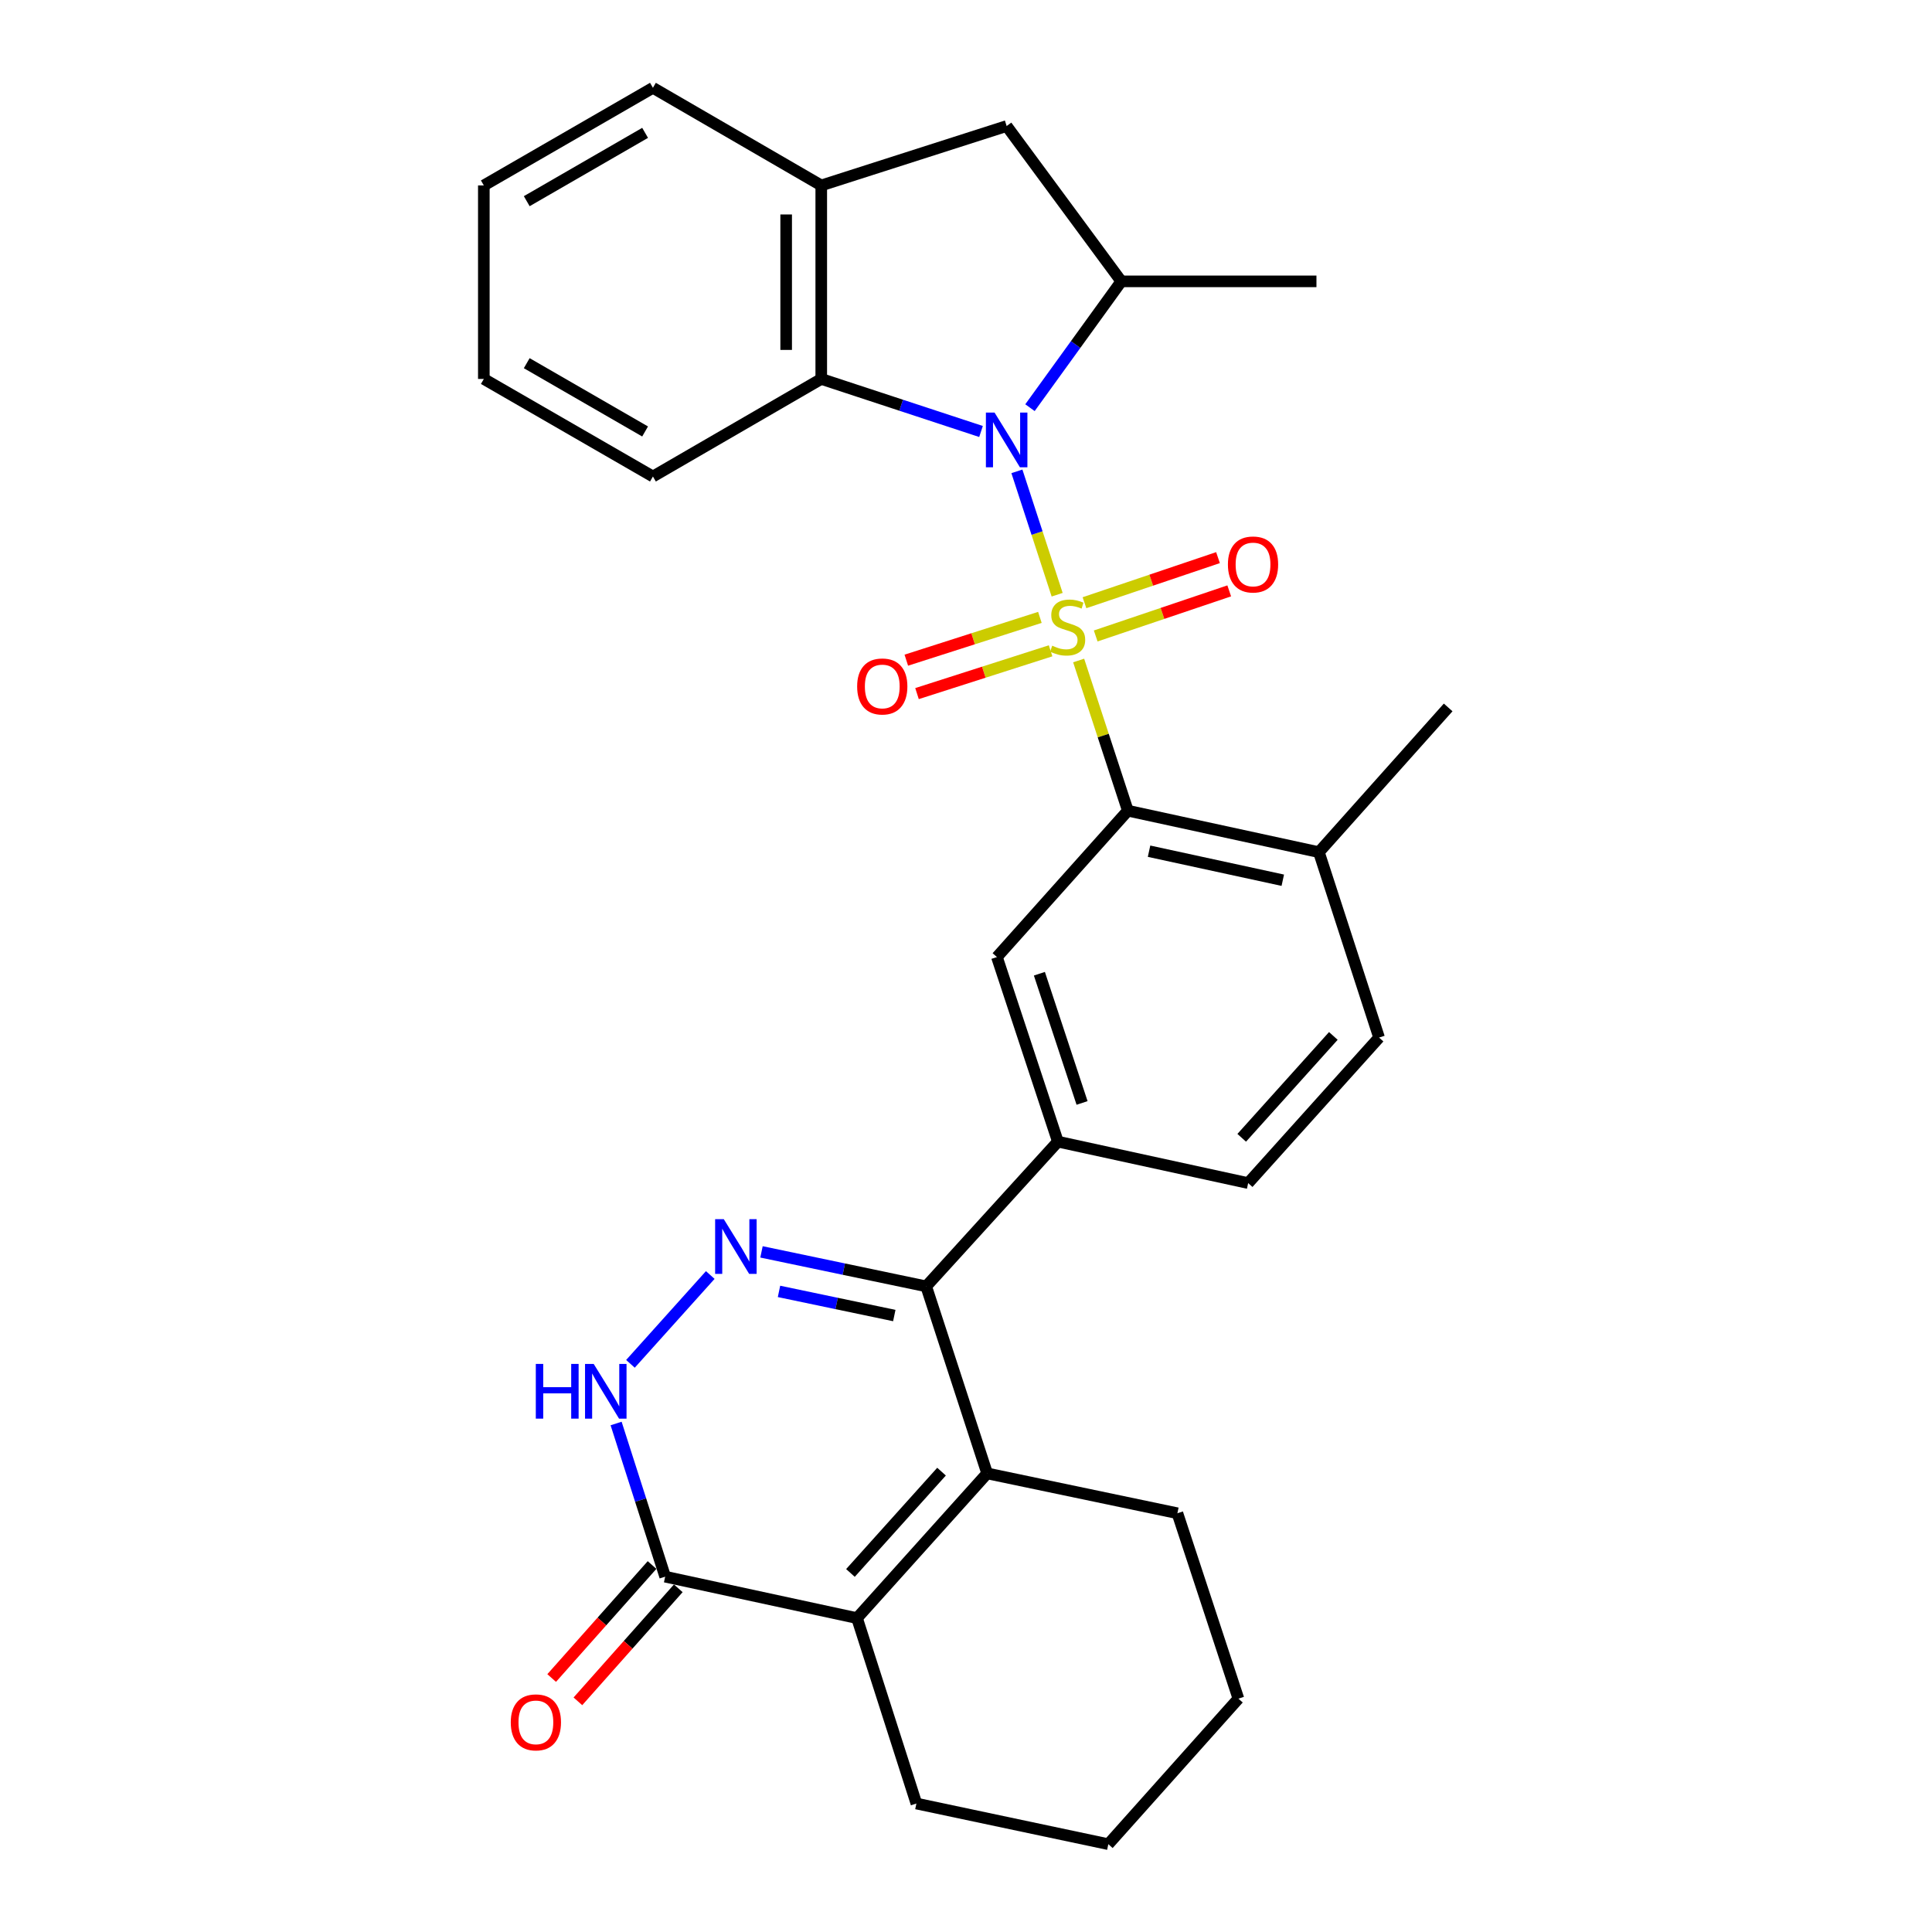 <?xml version='1.0' encoding='iso-8859-1'?>
<svg version='1.1' baseProfile='full'
              xmlns='http://www.w3.org/2000/svg'
                      xmlns:rdkit='http://www.rdkit.org/xml'
                      xmlns:xlink='http://www.w3.org/1999/xlink'
                  xml:space='preserve'
width='1000px' height='1000px' viewBox='0 0 1000 1000'>
<!-- END OF HEADER -->
<rect style='opacity:1.0;fill:#FFFFFF;stroke:none' width='1000' height='1000' x='0' y='0'> </rect>
<path class='bond-0' d='M 547.179,307.826 L 536.763,275.899' style='fill:none;fill-rule:evenodd;stroke:#CCCC00;stroke-width:6px;stroke-linecap:butt;stroke-linejoin:miter;stroke-opacity:1' />
<path class='bond-0' d='M 536.763,275.899 L 526.347,243.972' style='fill:none;fill-rule:evenodd;stroke:#0000FF;stroke-width:6px;stroke-linecap:butt;stroke-linejoin:miter;stroke-opacity:1' />
<path class='bond-2' d='M 558.309,341.873 L 571.039,380.743' style='fill:none;fill-rule:evenodd;stroke:#CCCC00;stroke-width:6px;stroke-linecap:butt;stroke-linejoin:miter;stroke-opacity:1' />
<path class='bond-2' d='M 571.039,380.743 L 583.768,419.612' style='fill:none;fill-rule:evenodd;stroke:#000000;stroke-width:6px;stroke-linecap:butt;stroke-linejoin:miter;stroke-opacity:1' />
<path class='bond-13' d='M 538.247,319.557 L 503.674,330.632' style='fill:none;fill-rule:evenodd;stroke:#CCCC00;stroke-width:6px;stroke-linecap:butt;stroke-linejoin:miter;stroke-opacity:1' />
<path class='bond-13' d='M 503.674,330.632 L 469.102,341.706' style='fill:none;fill-rule:evenodd;stroke:#FF0000;stroke-width:6px;stroke-linecap:butt;stroke-linejoin:miter;stroke-opacity:1' />
<path class='bond-13' d='M 543.788,336.856 L 509.215,347.93' style='fill:none;fill-rule:evenodd;stroke:#CCCC00;stroke-width:6px;stroke-linecap:butt;stroke-linejoin:miter;stroke-opacity:1' />
<path class='bond-13' d='M 509.215,347.93 L 474.643,359.005' style='fill:none;fill-rule:evenodd;stroke:#FF0000;stroke-width:6px;stroke-linecap:butt;stroke-linejoin:miter;stroke-opacity:1' />
<path class='bond-14' d='M 567.134,329.174 L 601.69,317.504' style='fill:none;fill-rule:evenodd;stroke:#CCCC00;stroke-width:6px;stroke-linecap:butt;stroke-linejoin:miter;stroke-opacity:1' />
<path class='bond-14' d='M 601.69,317.504 L 636.246,305.834' style='fill:none;fill-rule:evenodd;stroke:#FF0000;stroke-width:6px;stroke-linecap:butt;stroke-linejoin:miter;stroke-opacity:1' />
<path class='bond-14' d='M 561.322,311.965 L 595.878,300.295' style='fill:none;fill-rule:evenodd;stroke:#CCCC00;stroke-width:6px;stroke-linecap:butt;stroke-linejoin:miter;stroke-opacity:1' />
<path class='bond-14' d='M 595.878,300.295 L 630.434,288.625' style='fill:none;fill-rule:evenodd;stroke:#FF0000;stroke-width:6px;stroke-linecap:butt;stroke-linejoin:miter;stroke-opacity:1' />
<path class='bond-8' d='M 533.111,211.013 L 556.749,178.322' style='fill:none;fill-rule:evenodd;stroke:#0000FF;stroke-width:6px;stroke-linecap:butt;stroke-linejoin:miter;stroke-opacity:1' />
<path class='bond-8' d='M 556.749,178.322 L 580.388,145.632' style='fill:none;fill-rule:evenodd;stroke:#000000;stroke-width:6px;stroke-linecap:butt;stroke-linejoin:miter;stroke-opacity:1' />
<path class='bond-9' d='M 507.775,223.341 L 466.428,209.74' style='fill:none;fill-rule:evenodd;stroke:#0000FF;stroke-width:6px;stroke-linecap:butt;stroke-linejoin:miter;stroke-opacity:1' />
<path class='bond-9' d='M 466.428,209.74 L 425.082,196.139' style='fill:none;fill-rule:evenodd;stroke:#000000;stroke-width:6px;stroke-linecap:butt;stroke-linejoin:miter;stroke-opacity:1' />
<path class='bond-1' d='M 394.148,647.97 L 436.77,656.896' style='fill:none;fill-rule:evenodd;stroke:#0000FF;stroke-width:6px;stroke-linecap:butt;stroke-linejoin:miter;stroke-opacity:1' />
<path class='bond-1' d='M 436.77,656.896 L 479.393,665.821' style='fill:none;fill-rule:evenodd;stroke:#000000;stroke-width:6px;stroke-linecap:butt;stroke-linejoin:miter;stroke-opacity:1' />
<path class='bond-1' d='M 403.211,668.427 L 433.048,674.675' style='fill:none;fill-rule:evenodd;stroke:#0000FF;stroke-width:6px;stroke-linecap:butt;stroke-linejoin:miter;stroke-opacity:1' />
<path class='bond-1' d='M 433.048,674.675 L 462.884,680.923' style='fill:none;fill-rule:evenodd;stroke:#000000;stroke-width:6px;stroke-linecap:butt;stroke-linejoin:miter;stroke-opacity:1' />
<path class='bond-6' d='M 367.633,659.947 L 326.315,705.922' style='fill:none;fill-rule:evenodd;stroke:#0000FF;stroke-width:6px;stroke-linecap:butt;stroke-linejoin:miter;stroke-opacity:1' />
<path class='bond-11' d='M 583.768,419.612 L 516.005,495.368' style='fill:none;fill-rule:evenodd;stroke:#000000;stroke-width:6px;stroke-linecap:butt;stroke-linejoin:miter;stroke-opacity:1' />
<path class='bond-16' d='M 583.768,419.612 L 682.654,441.077' style='fill:none;fill-rule:evenodd;stroke:#000000;stroke-width:6px;stroke-linecap:butt;stroke-linejoin:miter;stroke-opacity:1' />
<path class='bond-16' d='M 594.748,440.583 L 663.968,455.608' style='fill:none;fill-rule:evenodd;stroke:#000000;stroke-width:6px;stroke-linecap:butt;stroke-linejoin:miter;stroke-opacity:1' />
<path class='bond-3' d='M 479.393,665.821 L 547.561,590.913' style='fill:none;fill-rule:evenodd;stroke:#000000;stroke-width:6px;stroke-linecap:butt;stroke-linejoin:miter;stroke-opacity:1' />
<path class='bond-4' d='M 479.393,665.821 L 510.949,762.628' style='fill:none;fill-rule:evenodd;stroke:#000000;stroke-width:6px;stroke-linecap:butt;stroke-linejoin:miter;stroke-opacity:1' />
<path class='bond-5' d='M 510.949,762.628 L 443.589,837.536' style='fill:none;fill-rule:evenodd;stroke:#000000;stroke-width:6px;stroke-linecap:butt;stroke-linejoin:miter;stroke-opacity:1' />
<path class='bond-5' d='M 487.338,761.718 L 440.187,814.154' style='fill:none;fill-rule:evenodd;stroke:#000000;stroke-width:6px;stroke-linecap:butt;stroke-linejoin:miter;stroke-opacity:1' />
<path class='bond-20' d='M 510.949,762.628 L 609.421,783.255' style='fill:none;fill-rule:evenodd;stroke:#000000;stroke-width:6px;stroke-linecap:butt;stroke-linejoin:miter;stroke-opacity:1' />
<path class='bond-7' d='M 443.589,837.536 L 344.29,816.082' style='fill:none;fill-rule:evenodd;stroke:#000000;stroke-width:6px;stroke-linecap:butt;stroke-linejoin:miter;stroke-opacity:1' />
<path class='bond-21' d='M 443.589,837.536 L 474.328,933.505' style='fill:none;fill-rule:evenodd;stroke:#000000;stroke-width:6px;stroke-linecap:butt;stroke-linejoin:miter;stroke-opacity:1' />
<path class='bond-33' d='M 318.895,736.802 L 331.592,776.442' style='fill:none;fill-rule:evenodd;stroke:#0000FF;stroke-width:6px;stroke-linecap:butt;stroke-linejoin:miter;stroke-opacity:1' />
<path class='bond-33' d='M 331.592,776.442 L 344.29,816.082' style='fill:none;fill-rule:evenodd;stroke:#000000;stroke-width:6px;stroke-linecap:butt;stroke-linejoin:miter;stroke-opacity:1' />
<path class='bond-17' d='M 337.5,810.05 L 311.521,839.297' style='fill:none;fill-rule:evenodd;stroke:#000000;stroke-width:6px;stroke-linecap:butt;stroke-linejoin:miter;stroke-opacity:1' />
<path class='bond-17' d='M 311.521,839.297 L 285.542,868.543' style='fill:none;fill-rule:evenodd;stroke:#FF0000;stroke-width:6px;stroke-linecap:butt;stroke-linejoin:miter;stroke-opacity:1' />
<path class='bond-17' d='M 351.08,822.113 L 325.101,851.36' style='fill:none;fill-rule:evenodd;stroke:#000000;stroke-width:6px;stroke-linecap:butt;stroke-linejoin:miter;stroke-opacity:1' />
<path class='bond-17' d='M 325.101,851.36 L 299.122,880.606' style='fill:none;fill-rule:evenodd;stroke:#FF0000;stroke-width:6px;stroke-linecap:butt;stroke-linejoin:miter;stroke-opacity:1' />
<path class='bond-15' d='M 580.388,145.632 L 521.041,65.234' style='fill:none;fill-rule:evenodd;stroke:#000000;stroke-width:6px;stroke-linecap:butt;stroke-linejoin:miter;stroke-opacity:1' />
<path class='bond-22' d='M 580.388,145.632 L 681.392,145.632' style='fill:none;fill-rule:evenodd;stroke:#000000;stroke-width:6px;stroke-linecap:butt;stroke-linejoin:miter;stroke-opacity:1' />
<path class='bond-12' d='M 425.082,196.139 L 425.082,95.982' style='fill:none;fill-rule:evenodd;stroke:#000000;stroke-width:6px;stroke-linecap:butt;stroke-linejoin:miter;stroke-opacity:1' />
<path class='bond-12' d='M 406.917,181.115 L 406.917,111.006' style='fill:none;fill-rule:evenodd;stroke:#000000;stroke-width:6px;stroke-linecap:butt;stroke-linejoin:miter;stroke-opacity:1' />
<path class='bond-23' d='M 425.082,196.139 L 337.953,246.636' style='fill:none;fill-rule:evenodd;stroke:#000000;stroke-width:6px;stroke-linecap:butt;stroke-linejoin:miter;stroke-opacity:1' />
<path class='bond-10' d='M 547.561,590.913 L 516.005,495.368' style='fill:none;fill-rule:evenodd;stroke:#000000;stroke-width:6px;stroke-linecap:butt;stroke-linejoin:miter;stroke-opacity:1' />
<path class='bond-10' d='M 560.075,570.885 L 537.986,504.003' style='fill:none;fill-rule:evenodd;stroke:#000000;stroke-width:6px;stroke-linecap:butt;stroke-linejoin:miter;stroke-opacity:1' />
<path class='bond-31' d='M 547.561,590.913 L 646.052,612.367' style='fill:none;fill-rule:evenodd;stroke:#000000;stroke-width:6px;stroke-linecap:butt;stroke-linejoin:miter;stroke-opacity:1' />
<path class='bond-24' d='M 425.082,95.982 L 337.953,45.455' style='fill:none;fill-rule:evenodd;stroke:#000000;stroke-width:6px;stroke-linecap:butt;stroke-linejoin:miter;stroke-opacity:1' />
<path class='bond-30' d='M 425.082,95.982 L 521.041,65.234' style='fill:none;fill-rule:evenodd;stroke:#000000;stroke-width:6px;stroke-linecap:butt;stroke-linejoin:miter;stroke-opacity:1' />
<path class='bond-19' d='M 682.654,441.077 L 713.806,537.045' style='fill:none;fill-rule:evenodd;stroke:#000000;stroke-width:6px;stroke-linecap:butt;stroke-linejoin:miter;stroke-opacity:1' />
<path class='bond-25' d='M 682.654,441.077 L 749.57,366.168' style='fill:none;fill-rule:evenodd;stroke:#000000;stroke-width:6px;stroke-linecap:butt;stroke-linejoin:miter;stroke-opacity:1' />
<path class='bond-18' d='M 646.052,612.367 L 713.806,537.045' style='fill:none;fill-rule:evenodd;stroke:#000000;stroke-width:6px;stroke-linecap:butt;stroke-linejoin:miter;stroke-opacity:1' />
<path class='bond-18' d='M 642.711,588.921 L 690.138,536.196' style='fill:none;fill-rule:evenodd;stroke:#000000;stroke-width:6px;stroke-linecap:butt;stroke-linejoin:miter;stroke-opacity:1' />
<path class='bond-26' d='M 609.421,783.255 L 640.997,879.213' style='fill:none;fill-rule:evenodd;stroke:#000000;stroke-width:6px;stroke-linecap:butt;stroke-linejoin:miter;stroke-opacity:1' />
<path class='bond-34' d='M 474.328,933.505 L 573.667,954.545' style='fill:none;fill-rule:evenodd;stroke:#000000;stroke-width:6px;stroke-linecap:butt;stroke-linejoin:miter;stroke-opacity:1' />
<path class='bond-28' d='M 337.953,246.636 L 250.43,196.139' style='fill:none;fill-rule:evenodd;stroke:#000000;stroke-width:6px;stroke-linecap:butt;stroke-linejoin:miter;stroke-opacity:1' />
<path class='bond-28' d='M 333.902,223.328 L 272.636,187.98' style='fill:none;fill-rule:evenodd;stroke:#000000;stroke-width:6px;stroke-linecap:butt;stroke-linejoin:miter;stroke-opacity:1' />
<path class='bond-32' d='M 337.953,45.455 L 250.43,95.982' style='fill:none;fill-rule:evenodd;stroke:#000000;stroke-width:6px;stroke-linecap:butt;stroke-linejoin:miter;stroke-opacity:1' />
<path class='bond-32' d='M 333.906,68.765 L 272.641,104.134' style='fill:none;fill-rule:evenodd;stroke:#000000;stroke-width:6px;stroke-linecap:butt;stroke-linejoin:miter;stroke-opacity:1' />
<path class='bond-27' d='M 640.997,879.213 L 573.667,954.545' style='fill:none;fill-rule:evenodd;stroke:#000000;stroke-width:6px;stroke-linecap:butt;stroke-linejoin:miter;stroke-opacity:1' />
<path class='bond-29' d='M 250.43,196.139 L 250.43,95.982' style='fill:none;fill-rule:evenodd;stroke:#000000;stroke-width:6px;stroke-linecap:butt;stroke-linejoin:miter;stroke-opacity:1' />
<path  class='atom-0' d='M 544.616 334.211
Q 544.936 334.331, 546.256 334.891
Q 547.576 335.451, 549.016 335.811
Q 550.496 336.131, 551.936 336.131
Q 554.616 336.131, 556.176 334.851
Q 557.736 333.531, 557.736 331.251
Q 557.736 329.691, 556.936 328.731
Q 556.176 327.771, 554.976 327.251
Q 553.776 326.731, 551.776 326.131
Q 549.256 325.371, 547.736 324.651
Q 546.256 323.931, 545.176 322.411
Q 544.136 320.891, 544.136 318.331
Q 544.136 314.771, 546.536 312.571
Q 548.976 310.371, 553.776 310.371
Q 557.056 310.371, 560.776 311.931
L 559.856 315.011
Q 556.456 313.611, 553.896 313.611
Q 551.136 313.611, 549.616 314.771
Q 548.096 315.891, 548.136 317.851
Q 548.136 319.371, 548.896 320.291
Q 549.696 321.211, 550.816 321.731
Q 551.976 322.251, 553.896 322.851
Q 556.456 323.651, 557.976 324.451
Q 559.496 325.251, 560.576 326.891
Q 561.696 328.491, 561.696 331.251
Q 561.696 335.171, 559.056 337.291
Q 556.456 339.371, 552.096 339.371
Q 549.576 339.371, 547.656 338.811
Q 545.776 338.291, 543.536 337.371
L 544.616 334.211
' fill='#CCCC00'/>
<path  class='atom-1' d='M 514.781 213.545
L 524.061 228.545
Q 524.981 230.025, 526.461 232.705
Q 527.941 235.385, 528.021 235.545
L 528.021 213.545
L 531.781 213.545
L 531.781 241.865
L 527.901 241.865
L 517.941 225.465
Q 516.781 223.545, 515.541 221.345
Q 514.341 219.145, 513.981 218.465
L 513.981 241.865
L 510.301 241.865
L 510.301 213.545
L 514.781 213.545
' fill='#0000FF'/>
<path  class='atom-2' d='M 374.632 631.035
L 383.912 646.035
Q 384.832 647.515, 386.312 650.195
Q 387.792 652.875, 387.872 653.035
L 387.872 631.035
L 391.632 631.035
L 391.632 659.355
L 387.752 659.355
L 377.792 642.955
Q 376.632 641.035, 375.392 638.835
Q 374.192 636.635, 373.832 635.955
L 373.832 659.355
L 370.152 659.355
L 370.152 631.035
L 374.632 631.035
' fill='#0000FF'/>
<path  class='atom-7' d='M 277.332 705.963
L 281.172 705.963
L 281.172 718.003
L 295.652 718.003
L 295.652 705.963
L 299.492 705.963
L 299.492 734.283
L 295.652 734.283
L 295.652 721.203
L 281.172 721.203
L 281.172 734.283
L 277.332 734.283
L 277.332 705.963
' fill='#0000FF'/>
<path  class='atom-7' d='M 307.292 705.963
L 316.572 720.963
Q 317.492 722.443, 318.972 725.123
Q 320.452 727.803, 320.532 727.963
L 320.532 705.963
L 324.292 705.963
L 324.292 734.283
L 320.412 734.283
L 310.452 717.883
Q 309.292 715.963, 308.052 713.763
Q 306.852 711.563, 306.492 710.883
L 306.492 734.283
L 302.812 734.283
L 302.812 705.963
L 307.292 705.963
' fill='#0000FF'/>
<path  class='atom-14' d='M 443.658 355.309
Q 443.658 348.509, 447.018 344.709
Q 450.378 340.909, 456.658 340.909
Q 462.938 340.909, 466.298 344.709
Q 469.658 348.509, 469.658 355.309
Q 469.658 362.189, 466.258 366.109
Q 462.858 369.989, 456.658 369.989
Q 450.418 369.989, 447.018 366.109
Q 443.658 362.229, 443.658 355.309
M 456.658 366.789
Q 460.978 366.789, 463.298 363.909
Q 465.658 360.989, 465.658 355.309
Q 465.658 349.749, 463.298 346.949
Q 460.978 344.109, 456.658 344.109
Q 452.338 344.109, 449.978 346.909
Q 447.658 349.709, 447.658 355.309
Q 447.658 361.029, 449.978 363.909
Q 452.338 366.789, 456.658 366.789
' fill='#FF0000'/>
<path  class='atom-15' d='M 635.565 292.168
Q 635.565 285.368, 638.925 281.568
Q 642.285 277.768, 648.565 277.768
Q 654.845 277.768, 658.205 281.568
Q 661.565 285.368, 661.565 292.168
Q 661.565 299.048, 658.165 302.968
Q 654.765 306.848, 648.565 306.848
Q 642.325 306.848, 638.925 302.968
Q 635.565 299.088, 635.565 292.168
M 648.565 303.648
Q 652.885 303.648, 655.205 300.768
Q 657.565 297.848, 657.565 292.168
Q 657.565 286.608, 655.205 283.808
Q 652.885 280.968, 648.565 280.968
Q 644.245 280.968, 641.885 283.768
Q 639.565 286.568, 639.565 292.168
Q 639.565 297.888, 641.885 300.768
Q 644.245 303.648, 648.565 303.648
' fill='#FF0000'/>
<path  class='atom-18' d='M 264.374 891.494
Q 264.374 884.694, 267.734 880.894
Q 271.094 877.094, 277.374 877.094
Q 283.654 877.094, 287.014 880.894
Q 290.374 884.694, 290.374 891.494
Q 290.374 898.374, 286.974 902.294
Q 283.574 906.174, 277.374 906.174
Q 271.134 906.174, 267.734 902.294
Q 264.374 898.414, 264.374 891.494
M 277.374 902.974
Q 281.694 902.974, 284.014 900.094
Q 286.374 897.174, 286.374 891.494
Q 286.374 885.934, 284.014 883.134
Q 281.694 880.294, 277.374 880.294
Q 273.054 880.294, 270.694 883.094
Q 268.374 885.894, 268.374 891.494
Q 268.374 897.214, 270.694 900.094
Q 273.054 902.974, 277.374 902.974
' fill='#FF0000'/>
</svg>
